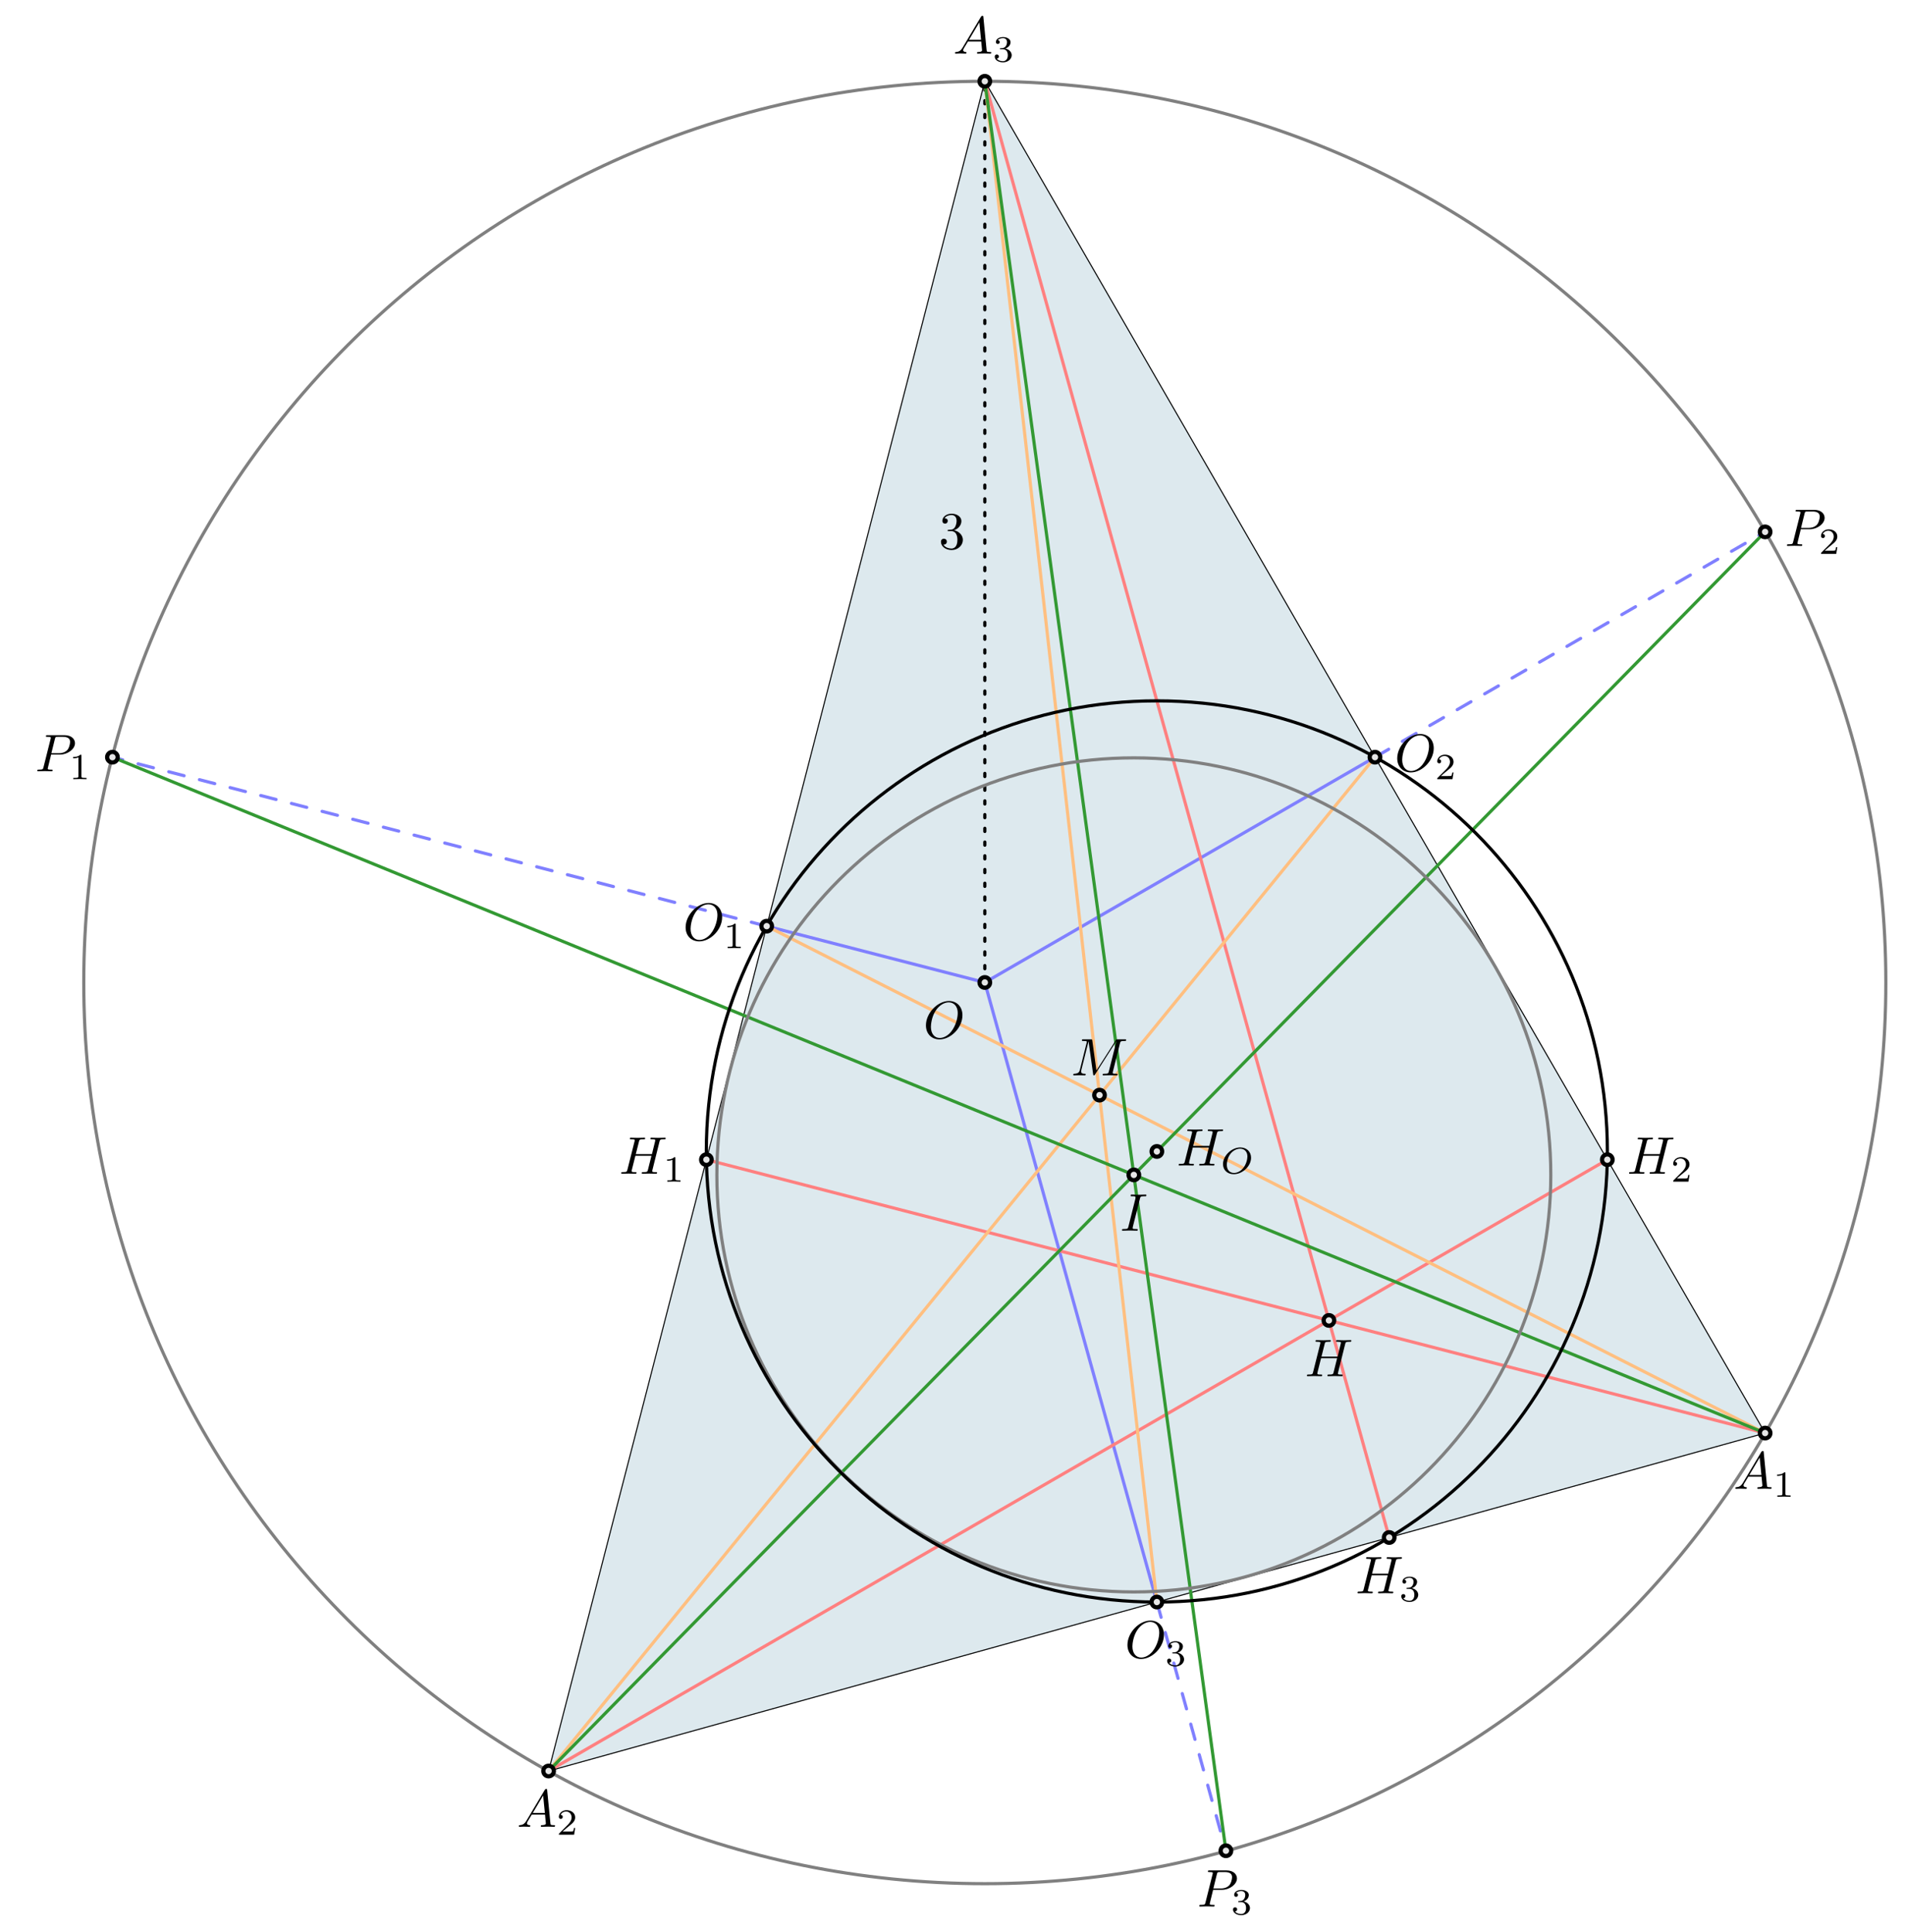 <?xml version="1.0" encoding="UTF-8"?>
<svg xmlns="http://www.w3.org/2000/svg" xmlns:xlink="http://www.w3.org/1999/xlink" width="359.59" height="364.63" viewBox="0 0 359.59 364.63">
<defs>
<g>
<g id="glyph-0-0">
<path d="M 2.891 -3.516 C 3.703 -3.781 4.281 -4.469 4.281 -5.266 C 4.281 -6.078 3.406 -6.641 2.453 -6.641 C 1.453 -6.641 0.688 -6.047 0.688 -5.281 C 0.688 -4.953 0.906 -4.766 1.203 -4.766 C 1.5 -4.766 1.703 -4.984 1.703 -5.281 C 1.703 -5.766 1.234 -5.766 1.094 -5.766 C 1.391 -6.266 2.047 -6.391 2.406 -6.391 C 2.828 -6.391 3.375 -6.172 3.375 -5.281 C 3.375 -5.156 3.344 -4.578 3.094 -4.141 C 2.797 -3.656 2.453 -3.625 2.203 -3.625 C 2.125 -3.609 1.891 -3.594 1.812 -3.594 C 1.734 -3.578 1.672 -3.562 1.672 -3.469 C 1.672 -3.359 1.734 -3.359 1.906 -3.359 L 2.344 -3.359 C 3.156 -3.359 3.531 -2.688 3.531 -1.703 C 3.531 -0.344 2.844 -0.062 2.406 -0.062 C 1.969 -0.062 1.219 -0.234 0.875 -0.812 C 1.219 -0.766 1.531 -0.984 1.531 -1.359 C 1.531 -1.719 1.266 -1.922 0.984 -1.922 C 0.734 -1.922 0.422 -1.781 0.422 -1.344 C 0.422 -0.438 1.344 0.219 2.438 0.219 C 3.656 0.219 4.562 -0.688 4.562 -1.703 C 4.562 -2.516 3.922 -3.297 2.891 -3.516 Z M 2.891 -3.516 "/>
</g>
<g id="glyph-1-0">
<path d="M 7.375 -4.344 C 7.375 -5.953 6.312 -7.031 4.828 -7.031 C 2.688 -7.031 0.484 -4.766 0.484 -2.438 C 0.484 -0.781 1.609 0.219 3.047 0.219 C 5.156 0.219 7.375 -1.969 7.375 -4.344 Z M 3.094 -0.047 C 2.109 -0.047 1.422 -0.844 1.422 -2.156 C 1.422 -2.609 1.562 -4.062 2.328 -5.219 C 3.016 -6.266 3.984 -6.781 4.781 -6.781 C 5.594 -6.781 6.484 -6.219 6.484 -4.734 C 6.484 -4.016 6.219 -2.469 5.234 -1.234 C 4.75 -0.625 3.938 -0.047 3.094 -0.047 Z M 3.094 -0.047 "/>
</g>
<g id="glyph-1-1">
<path d="M 7.609 -6.047 C 7.703 -6.406 7.719 -6.5 8.438 -6.5 C 8.703 -6.5 8.781 -6.5 8.781 -6.703 C 8.781 -6.812 8.672 -6.812 8.641 -6.812 C 8.359 -6.812 7.641 -6.781 7.359 -6.781 C 7.078 -6.781 6.375 -6.812 6.078 -6.812 C 6 -6.812 5.891 -6.812 5.891 -6.609 C 5.891 -6.5 5.984 -6.5 6.172 -6.5 C 6.188 -6.5 6.375 -6.5 6.547 -6.484 C 6.734 -6.453 6.812 -6.453 6.812 -6.312 C 6.812 -6.281 6.812 -6.266 6.781 -6.125 L 6.188 -3.703 L 3.141 -3.703 L 3.734 -6.047 C 3.812 -6.406 3.844 -6.5 4.562 -6.5 C 4.828 -6.5 4.906 -6.5 4.906 -6.703 C 4.906 -6.812 4.797 -6.812 4.766 -6.812 C 4.484 -6.812 3.766 -6.781 3.484 -6.781 C 3.203 -6.781 2.5 -6.812 2.203 -6.812 C 2.125 -6.812 2.016 -6.812 2.016 -6.609 C 2.016 -6.5 2.109 -6.5 2.297 -6.5 C 2.312 -6.5 2.5 -6.5 2.672 -6.484 C 2.844 -6.453 2.938 -6.453 2.938 -6.312 C 2.938 -6.281 2.938 -6.25 2.906 -6.125 L 1.562 -0.781 C 1.469 -0.391 1.453 -0.312 0.656 -0.312 C 0.484 -0.312 0.391 -0.312 0.391 -0.109 C 0.391 0 0.516 0 0.531 0 C 0.812 0 1.516 -0.031 1.797 -0.031 C 2 -0.031 2.219 -0.016 2.438 -0.016 C 2.656 -0.016 2.875 0 3.078 0 C 3.156 0 3.281 0 3.281 -0.203 C 3.281 -0.312 3.188 -0.312 3 -0.312 C 2.625 -0.312 2.359 -0.312 2.359 -0.484 C 2.359 -0.547 2.375 -0.594 2.375 -0.656 L 3.062 -3.391 L 6.094 -3.391 C 5.688 -1.734 5.453 -0.781 5.406 -0.641 C 5.312 -0.312 5.125 -0.312 4.5 -0.312 C 4.359 -0.312 4.266 -0.312 4.266 -0.109 C 4.266 0 4.391 0 4.406 0 C 4.688 0 5.391 -0.031 5.672 -0.031 C 5.875 -0.031 6.094 -0.016 6.312 -0.016 C 6.531 -0.016 6.75 0 6.953 0 C 7.031 0 7.156 0 7.156 -0.203 C 7.156 -0.312 7.062 -0.312 6.875 -0.312 C 6.516 -0.312 6.234 -0.312 6.234 -0.484 C 6.234 -0.547 6.25 -0.594 6.266 -0.656 Z M 7.609 -6.047 "/>
</g>
<g id="glyph-1-2">
<path d="M 3.016 -3.156 L 4.719 -3.156 C 6.125 -3.156 7.516 -4.188 7.516 -5.297 C 7.516 -6.078 6.859 -6.812 5.547 -6.812 L 2.328 -6.812 C 2.141 -6.812 2.031 -6.812 2.031 -6.625 C 2.031 -6.5 2.109 -6.5 2.312 -6.5 C 2.438 -6.5 2.625 -6.484 2.734 -6.484 C 2.906 -6.453 2.953 -6.438 2.953 -6.312 C 2.953 -6.281 2.953 -6.25 2.922 -6.125 L 1.578 -0.781 C 1.484 -0.391 1.469 -0.312 0.672 -0.312 C 0.516 -0.312 0.406 -0.312 0.406 -0.125 C 0.406 0 0.516 0 0.547 0 C 0.828 0 1.531 -0.031 1.812 -0.031 C 2.031 -0.031 2.25 -0.016 2.453 -0.016 C 2.672 -0.016 2.891 0 3.094 0 C 3.172 0 3.297 0 3.297 -0.203 C 3.297 -0.312 3.203 -0.312 3.016 -0.312 C 2.656 -0.312 2.375 -0.312 2.375 -0.484 C 2.375 -0.547 2.391 -0.594 2.406 -0.656 Z M 3.734 -6.125 C 3.828 -6.469 3.844 -6.5 4.281 -6.5 L 5.234 -6.5 C 6.062 -6.5 6.594 -6.234 6.594 -5.547 C 6.594 -5.156 6.391 -4.297 6 -3.938 C 5.5 -3.484 4.906 -3.406 4.469 -3.406 L 3.062 -3.406 Z M 3.734 -6.125 "/>
</g>
<g id="glyph-1-3">
<path d="M 1.781 -1.141 C 1.391 -0.484 1 -0.344 0.562 -0.312 C 0.438 -0.297 0.344 -0.297 0.344 -0.109 C 0.344 -0.047 0.406 0 0.484 0 C 0.75 0 1.062 -0.031 1.328 -0.031 C 1.672 -0.031 2.016 0 2.328 0 C 2.391 0 2.516 0 2.516 -0.188 C 2.516 -0.297 2.438 -0.312 2.359 -0.312 C 2.141 -0.328 1.891 -0.406 1.891 -0.656 C 1.891 -0.781 1.953 -0.891 2.031 -1.031 L 2.797 -2.297 L 5.297 -2.297 C 5.312 -2.094 5.453 -0.734 5.453 -0.641 C 5.453 -0.344 4.938 -0.312 4.734 -0.312 C 4.594 -0.312 4.5 -0.312 4.5 -0.109 C 4.5 0 4.609 0 4.641 0 C 5.047 0 5.469 -0.031 5.875 -0.031 C 6.125 -0.031 6.766 0 7.016 0 C 7.062 0 7.188 0 7.188 -0.203 C 7.188 -0.312 7.094 -0.312 6.953 -0.312 C 6.344 -0.312 6.344 -0.375 6.312 -0.672 L 5.703 -6.891 C 5.688 -7.094 5.688 -7.141 5.516 -7.141 C 5.359 -7.141 5.312 -7.062 5.25 -6.969 Z M 2.984 -2.609 L 4.938 -5.906 L 5.266 -2.609 Z M 2.984 -2.609 "/>
</g>
<g id="glyph-1-4">
<path d="M 9.234 -6.047 C 9.328 -6.406 9.344 -6.5 10.094 -6.5 C 10.312 -6.5 10.406 -6.5 10.406 -6.703 C 10.406 -6.812 10.312 -6.812 10.141 -6.812 L 8.828 -6.812 C 8.562 -6.812 8.547 -6.812 8.438 -6.625 L 4.797 -0.938 L 4.016 -6.578 C 3.984 -6.812 3.969 -6.812 3.703 -6.812 L 2.344 -6.812 C 2.156 -6.812 2.047 -6.812 2.047 -6.625 C 2.047 -6.5 2.141 -6.5 2.328 -6.5 C 2.469 -6.5 2.641 -6.484 2.766 -6.484 C 2.922 -6.453 2.984 -6.438 2.984 -6.312 C 2.984 -6.281 2.969 -6.25 2.938 -6.125 L 1.672 -1.062 C 1.578 -0.656 1.406 -0.344 0.594 -0.312 C 0.547 -0.312 0.422 -0.297 0.422 -0.125 C 0.422 -0.031 0.484 0 0.562 0 C 0.875 0 1.219 -0.031 1.562 -0.031 C 1.891 -0.031 2.25 0 2.578 0 C 2.625 0 2.766 0 2.766 -0.203 C 2.766 -0.312 2.656 -0.312 2.578 -0.312 C 2.016 -0.312 1.906 -0.516 1.906 -0.75 C 1.906 -0.812 1.906 -0.875 1.938 -0.984 L 3.297 -6.406 L 3.312 -6.406 L 4.172 -0.234 C 4.188 -0.109 4.203 0 4.312 0 C 4.422 0 4.484 -0.109 4.531 -0.172 L 8.562 -6.484 L 8.578 -6.484 L 7.141 -0.781 C 7.047 -0.391 7.031 -0.312 6.234 -0.312 C 6.078 -0.312 5.969 -0.312 5.969 -0.125 C 5.969 0 6.078 0 6.109 0 C 6.391 0 7.062 -0.031 7.344 -0.031 C 7.75 -0.031 8.188 0 8.594 0 C 8.656 0 8.781 0 8.781 -0.203 C 8.781 -0.312 8.688 -0.312 8.5 -0.312 C 8.141 -0.312 7.859 -0.312 7.859 -0.484 C 7.859 -0.531 7.859 -0.547 7.906 -0.734 Z M 9.234 -6.047 "/>
</g>
<g id="glyph-1-5">
<path d="M 3.734 -6.047 C 3.812 -6.406 3.844 -6.5 4.641 -6.5 C 4.875 -6.5 4.953 -6.5 4.953 -6.688 C 4.953 -6.812 4.844 -6.812 4.812 -6.812 C 4.516 -6.812 3.781 -6.781 3.484 -6.781 C 3.188 -6.781 2.469 -6.812 2.156 -6.812 C 2.094 -6.812 1.969 -6.812 1.969 -6.609 C 1.969 -6.5 2.047 -6.5 2.25 -6.5 C 2.656 -6.5 2.938 -6.5 2.938 -6.312 C 2.938 -6.266 2.938 -6.234 2.906 -6.156 L 1.562 -0.781 C 1.469 -0.406 1.453 -0.312 0.656 -0.312 C 0.422 -0.312 0.344 -0.312 0.344 -0.109 C 0.344 0 0.453 0 0.484 0 C 0.781 0 1.5 -0.031 1.797 -0.031 C 2.094 -0.031 2.828 0 3.125 0 C 3.203 0 3.328 0 3.328 -0.188 C 3.328 -0.312 3.25 -0.312 3.031 -0.312 C 2.844 -0.312 2.797 -0.312 2.609 -0.328 C 2.391 -0.344 2.359 -0.391 2.359 -0.5 C 2.359 -0.578 2.375 -0.656 2.391 -0.734 Z M 3.734 -6.047 "/>
</g>
<g id="glyph-2-0">
<path d="M 2.328 -4.438 C 2.328 -4.625 2.328 -4.625 2.125 -4.625 C 1.672 -4.188 1.047 -4.188 0.766 -4.188 L 0.766 -3.938 C 0.922 -3.938 1.391 -3.938 1.766 -4.125 L 1.766 -0.578 C 1.766 -0.344 1.766 -0.25 1.078 -0.25 L 0.812 -0.25 L 0.812 0 C 0.938 0 1.797 -0.031 2.047 -0.031 C 2.266 -0.031 3.141 0 3.297 0 L 3.297 -0.25 L 3.031 -0.25 C 2.328 -0.25 2.328 -0.344 2.328 -0.578 Z M 2.328 -4.438 "/>
</g>
<g id="glyph-2-1">
<path d="M 3.516 -1.266 L 3.281 -1.266 C 3.266 -1.109 3.188 -0.703 3.094 -0.641 C 3.047 -0.594 2.516 -0.594 2.406 -0.594 L 1.125 -0.594 C 1.859 -1.234 2.109 -1.438 2.516 -1.766 C 3.031 -2.172 3.516 -2.609 3.516 -3.266 C 3.516 -4.109 2.781 -4.625 1.891 -4.625 C 1.031 -4.625 0.438 -4.016 0.438 -3.375 C 0.438 -3.031 0.734 -2.984 0.812 -2.984 C 0.969 -2.984 1.172 -3.109 1.172 -3.359 C 1.172 -3.484 1.125 -3.734 0.766 -3.734 C 0.984 -4.219 1.453 -4.375 1.781 -4.375 C 2.484 -4.375 2.844 -3.828 2.844 -3.266 C 2.844 -2.656 2.406 -2.188 2.188 -1.938 L 0.516 -0.266 C 0.438 -0.203 0.438 -0.188 0.438 0 L 3.312 0 Z M 3.516 -1.266 "/>
</g>
<g id="glyph-2-2">
<path d="M 1.906 -2.328 C 2.453 -2.328 2.844 -1.953 2.844 -1.203 C 2.844 -0.344 2.328 -0.078 1.938 -0.078 C 1.656 -0.078 1.031 -0.156 0.75 -0.578 C 1.078 -0.578 1.156 -0.812 1.156 -0.969 C 1.156 -1.188 0.984 -1.344 0.766 -1.344 C 0.578 -1.344 0.375 -1.219 0.375 -0.938 C 0.375 -0.281 1.094 0.141 1.938 0.141 C 2.906 0.141 3.578 -0.516 3.578 -1.203 C 3.578 -1.75 3.141 -2.297 2.375 -2.453 C 3.094 -2.719 3.359 -3.234 3.359 -3.672 C 3.359 -4.219 2.734 -4.625 1.953 -4.625 C 1.188 -4.625 0.594 -4.25 0.594 -3.688 C 0.594 -3.453 0.75 -3.328 0.953 -3.328 C 1.172 -3.328 1.312 -3.484 1.312 -3.672 C 1.312 -3.875 1.172 -4.031 0.953 -4.047 C 1.203 -4.344 1.672 -4.422 1.938 -4.422 C 2.25 -4.422 2.688 -4.266 2.688 -3.672 C 2.688 -3.375 2.594 -3.047 2.406 -2.844 C 2.188 -2.578 1.984 -2.562 1.641 -2.531 C 1.469 -2.516 1.453 -2.516 1.422 -2.516 C 1.406 -2.516 1.344 -2.5 1.344 -2.422 C 1.344 -2.328 1.406 -2.328 1.531 -2.328 Z M 1.906 -2.328 "/>
</g>
<g id="glyph-3-0">
<path d="M 5.781 -2.969 C 5.781 -4.062 4.984 -4.906 3.75 -4.906 C 2.094 -4.906 0.484 -3.344 0.484 -1.766 C 0.484 -0.641 1.312 0.141 2.516 0.141 C 4.172 0.141 5.781 -1.375 5.781 -2.969 Z M 2.562 -0.094 C 1.828 -0.094 1.203 -0.594 1.203 -1.625 C 1.203 -1.984 1.297 -2.969 1.938 -3.766 C 2.406 -4.328 3.078 -4.672 3.703 -4.672 C 4.422 -4.672 5.094 -4.219 5.094 -3.203 C 5.094 -2.703 4.875 -1.672 4.234 -0.938 C 3.75 -0.375 3.109 -0.094 2.562 -0.094 Z M 2.562 -0.094 "/>
</g>
</g>
<clipPath id="clip-0">
<path clip-rule="nonzero" d="M 7 6 L 359.59 6 L 359.59 364 L 7 364 Z M 7 6 "/>
</clipPath>
</defs>
<g clip-path="url(#clip-0)">
<path fill="none" stroke-width="0.598" stroke-linecap="butt" stroke-linejoin="miter" stroke="rgb(50%, 50%, 50%)" stroke-opacity="1" stroke-miterlimit="10" d="M 170.08 0 C 170.08 93.934 93.935 170.082 0.002 170.082 C -93.936 170.082 -170.081 93.934 -170.081 0 C -170.081 -93.933 -93.936 -170.082 0.002 -170.082 C 93.935 -170.082 170.08 -93.933 170.08 0 Z M 170.08 0 " transform="matrix(1, 0, 0, -1, 185.893, 185.422)"/>
</g>
<path fill-rule="nonzero" fill="rgb(86.514%, 91.145%, 93.015%)" fill-opacity="1" d="M 333.188 270.461 L 103.555 334.242 L 185.895 15.34 Z M 333.188 270.461 "/>
<path fill="none" stroke-width="0.598" stroke-linecap="round" stroke-linejoin="miter" stroke="rgb(0%, 0%, 0%)" stroke-opacity="1" stroke-dasharray="0.598 1.993" stroke-miterlimit="10" d="M 0.002 0 L 0.002 170.082 " transform="matrix(1, 0, 0, -1, 185.893, 185.422)"/>
<path fill="none" stroke-width="0.199" stroke-linecap="round" stroke-linejoin="miter" stroke="rgb(0%, 0%, 0%)" stroke-opacity="1" stroke-miterlimit="10" d="M 0.002 170.082 L -82.338 -148.82 " transform="matrix(1, 0, 0, -1, 185.893, 185.422)"/>
<path fill="none" stroke-width="0.199" stroke-linecap="round" stroke-linejoin="miter" stroke="rgb(0%, 0%, 0%)" stroke-opacity="1" stroke-miterlimit="10" d="M 0.002 170.082 L 147.294 -85.039 " transform="matrix(1, 0, 0, -1, 185.893, 185.422)"/>
<path fill="none" stroke-width="0.199" stroke-linecap="round" stroke-linejoin="miter" stroke="rgb(0%, 0%, 0%)" stroke-opacity="1" stroke-miterlimit="10" d="M -82.338 -148.82 L 147.294 -85.039 " transform="matrix(1, 0, 0, -1, 185.893, 185.422)"/>
<g fill="rgb(0%, 0%, 0%)" fill-opacity="1">
<use xlink:href="#glyph-0-0" x="177.193" y="103.592"/>
</g>
<path fill="none" stroke-width="0.598" stroke-linecap="round" stroke-linejoin="miter" stroke="rgb(50%, 50%, 100%)" stroke-opacity="1" stroke-miterlimit="10" d="M 0.002 0 L -41.17 10.629 " transform="matrix(1, 0, 0, -1, 185.893, 185.422)"/>
<path fill="none" stroke-width="0.598" stroke-linecap="round" stroke-linejoin="miter" stroke="rgb(50%, 50%, 100%)" stroke-opacity="1" stroke-miterlimit="10" d="M 0.002 0 L 73.646 42.52 " transform="matrix(1, 0, 0, -1, 185.893, 185.422)"/>
<path fill="none" stroke-width="0.598" stroke-linecap="round" stroke-linejoin="miter" stroke="rgb(50%, 50%, 100%)" stroke-opacity="1" stroke-miterlimit="10" d="M 0.002 0 L 32.478 -116.93 " transform="matrix(1, 0, 0, -1, 185.893, 185.422)"/>
<path fill="none" stroke-width="0.598" stroke-linecap="round" stroke-linejoin="miter" stroke="rgb(100%, 50%, 50%)" stroke-opacity="1" stroke-miterlimit="10" d="M 147.294 -85.039 L -52.549 -33.441 " transform="matrix(1, 0, 0, -1, 185.893, 185.422)"/>
<path fill="none" stroke-width="0.598" stroke-linecap="round" stroke-linejoin="miter" stroke="rgb(100%, 50%, 50%)" stroke-opacity="1" stroke-miterlimit="10" d="M -82.338 -148.82 L 117.505 -33.441 " transform="matrix(1, 0, 0, -1, 185.893, 185.422)"/>
<path fill="none" stroke-width="0.598" stroke-linecap="round" stroke-linejoin="miter" stroke="rgb(100%, 50%, 50%)" stroke-opacity="1" stroke-miterlimit="10" d="M 0.002 170.082 L 76.334 -104.75 " transform="matrix(1, 0, 0, -1, 185.893, 185.422)"/>
<path fill="none" stroke-width="0.598" stroke-linecap="round" stroke-linejoin="miter" stroke="rgb(100%, 75%, 50%)" stroke-opacity="1" stroke-miterlimit="10" d="M 147.294 -85.039 L -41.17 10.629 " transform="matrix(1, 0, 0, -1, 185.893, 185.422)"/>
<path fill="none" stroke-width="0.598" stroke-linecap="round" stroke-linejoin="miter" stroke="rgb(100%, 75%, 50%)" stroke-opacity="1" stroke-miterlimit="10" d="M -82.338 -148.82 L 73.646 42.52 " transform="matrix(1, 0, 0, -1, 185.893, 185.422)"/>
<path fill="none" stroke-width="0.598" stroke-linecap="round" stroke-linejoin="miter" stroke="rgb(100%, 75%, 50%)" stroke-opacity="1" stroke-miterlimit="10" d="M 0.002 170.082 L 32.478 -116.93 " transform="matrix(1, 0, 0, -1, 185.893, 185.422)"/>
<path fill="none" stroke-width="0.598" stroke-linecap="round" stroke-linejoin="miter" stroke="rgb(50%, 50%, 100%)" stroke-opacity="1" stroke-dasharray="2.989 2.989" stroke-miterlimit="10" d="M -41.17 10.629 L -164.674 42.516 " transform="matrix(1, 0, 0, -1, 185.893, 185.422)"/>
<path fill="none" stroke-width="0.598" stroke-linecap="round" stroke-linejoin="miter" stroke="rgb(50%, 50%, 100%)" stroke-opacity="1" stroke-dasharray="2.989 2.989" stroke-miterlimit="10" d="M 73.646 42.52 L 147.291 85.039 " transform="matrix(1, 0, 0, -1, 185.893, 185.422)"/>
<path fill="none" stroke-width="0.598" stroke-linecap="round" stroke-linejoin="miter" stroke="rgb(50%, 50%, 100%)" stroke-opacity="1" stroke-dasharray="2.989 2.989" stroke-miterlimit="10" d="M 32.478 -116.93 L 45.513 -163.867 " transform="matrix(1, 0, 0, -1, 185.893, 185.422)"/>
<path fill="none" stroke-width="0.598" stroke-linecap="round" stroke-linejoin="miter" stroke="rgb(20%, 59.999%, 20%)" stroke-opacity="1" stroke-miterlimit="10" d="M 147.294 -85.039 L -164.674 42.516 " transform="matrix(1, 0, 0, -1, 185.893, 185.422)"/>
<path fill="none" stroke-width="0.598" stroke-linecap="round" stroke-linejoin="miter" stroke="rgb(20%, 59.999%, 20%)" stroke-opacity="1" stroke-miterlimit="10" d="M -82.338 -148.82 L 147.291 85.039 " transform="matrix(1, 0, 0, -1, 185.893, 185.422)"/>
<path fill="none" stroke-width="0.598" stroke-linecap="round" stroke-linejoin="miter" stroke="rgb(20%, 59.999%, 20%)" stroke-opacity="1" stroke-miterlimit="10" d="M 0.002 170.082 L 45.513 -163.867 " transform="matrix(1, 0, 0, -1, 185.893, 185.422)"/>
<path fill="none" stroke-width="0.598" stroke-linecap="butt" stroke-linejoin="miter" stroke="rgb(50%, 50%, 50%)" stroke-opacity="1" stroke-miterlimit="10" d="M 106.837 -36.316 C 106.837 7.152 71.599 42.391 28.13 42.391 C -15.338 42.391 -50.577 7.152 -50.577 -36.316 C -50.577 -79.785 -15.338 -115.023 28.13 -115.023 C 71.599 -115.023 106.837 -79.785 106.837 -36.316 Z M 106.837 -36.316 " transform="matrix(1, 0, 0, -1, 185.893, 185.422)"/>
<path fill="none" stroke-width="0.598" stroke-linecap="butt" stroke-linejoin="miter" stroke="rgb(0%, 0%, 0%)" stroke-opacity="1" stroke-miterlimit="10" d="M 117.517 -31.89 C 117.517 15.078 79.443 53.152 32.478 53.152 C -14.491 53.152 -52.565 15.078 -52.565 -31.89 C -52.565 -78.859 -14.491 -116.93 32.478 -116.93 C 79.443 -116.93 117.517 -78.859 117.517 -31.89 Z M 117.517 -31.89 " transform="matrix(1, 0, 0, -1, 185.893, 185.422)"/>
<path fill-rule="nonzero" fill="rgb(89.999%, 89.999%, 89.999%)" fill-opacity="1" stroke-width="0.797" stroke-linecap="butt" stroke-linejoin="miter" stroke="rgb(0%, 0%, 0%)" stroke-opacity="1" stroke-miterlimit="10" d="M 148.291 -85.039 C 148.291 -84.492 147.845 -84.043 147.294 -84.043 C 146.744 -84.043 146.298 -84.492 146.298 -85.039 C 146.298 -85.59 146.744 -86.035 147.294 -86.035 C 147.845 -86.035 148.291 -85.59 148.291 -85.039 Z M 148.291 -85.039 " transform="matrix(1, 0, 0, -1, 185.893, 185.422)"/>
<path fill-rule="nonzero" fill="rgb(89.999%, 89.999%, 89.999%)" fill-opacity="1" stroke-width="0.797" stroke-linecap="butt" stroke-linejoin="miter" stroke="rgb(0%, 0%, 0%)" stroke-opacity="1" stroke-miterlimit="10" d="M -81.342 -148.82 C -81.342 -148.269 -81.788 -147.824 -82.338 -147.824 C -82.889 -147.824 -83.334 -148.269 -83.334 -148.82 C -83.334 -149.371 -82.889 -149.816 -82.338 -149.816 C -81.788 -149.816 -81.342 -149.371 -81.342 -148.82 Z M -81.342 -148.82 " transform="matrix(1, 0, 0, -1, 185.893, 185.422)"/>
<path fill-rule="nonzero" fill="rgb(89.999%, 89.999%, 89.999%)" fill-opacity="1" stroke-width="0.797" stroke-linecap="butt" stroke-linejoin="miter" stroke="rgb(0%, 0%, 0%)" stroke-opacity="1" stroke-miterlimit="10" d="M 0.998 170.082 C 0.998 170.633 0.548 171.078 0.002 171.078 C -0.549 171.078 -0.995 170.633 -0.995 170.082 C -0.995 169.531 -0.549 169.086 0.002 169.086 C 0.548 169.086 0.998 169.531 0.998 170.082 Z M 0.998 170.082 " transform="matrix(1, 0, 0, -1, 185.893, 185.422)"/>
<path fill-rule="nonzero" fill="rgb(89.999%, 89.999%, 89.999%)" fill-opacity="1" stroke-width="0.797" stroke-linecap="butt" stroke-linejoin="miter" stroke="rgb(0%, 0%, 0%)" stroke-opacity="1" stroke-miterlimit="10" d="M 0.998 0 C 0.998 0.551 0.548 0.996 0.002 0.996 C -0.549 0.996 -0.995 0.551 -0.995 0 C -0.995 -0.551 -0.549 -0.996 0.002 -0.996 C 0.548 -0.996 0.998 -0.551 0.998 0 Z M 0.998 0 " transform="matrix(1, 0, 0, -1, 185.893, 185.422)"/>
<path fill-rule="nonzero" fill="rgb(89.999%, 89.999%, 89.999%)" fill-opacity="1" stroke-width="0.797" stroke-linecap="butt" stroke-linejoin="miter" stroke="rgb(0%, 0%, 0%)" stroke-opacity="1" stroke-miterlimit="10" d="M -40.174 10.629 C -40.174 11.18 -40.62 11.625 -41.17 11.625 C -41.721 11.625 -42.166 11.18 -42.166 10.629 C -42.166 10.078 -41.721 9.633 -41.17 9.633 C -40.62 9.633 -40.174 10.078 -40.174 10.629 Z M -40.174 10.629 " transform="matrix(1, 0, 0, -1, 185.893, 185.422)"/>
<path fill-rule="nonzero" fill="rgb(89.999%, 89.999%, 89.999%)" fill-opacity="1" stroke-width="0.797" stroke-linecap="butt" stroke-linejoin="miter" stroke="rgb(0%, 0%, 0%)" stroke-opacity="1" stroke-miterlimit="10" d="M 74.642 42.52 C 74.642 43.07 74.197 43.516 73.646 43.516 C 73.095 43.516 72.65 43.07 72.65 42.52 C 72.65 41.969 73.095 41.524 73.646 41.524 C 74.197 41.524 74.642 41.969 74.642 42.52 Z M 74.642 42.52 " transform="matrix(1, 0, 0, -1, 185.893, 185.422)"/>
<path fill-rule="nonzero" fill="rgb(89.999%, 89.999%, 89.999%)" fill-opacity="1" stroke-width="0.797" stroke-linecap="butt" stroke-linejoin="miter" stroke="rgb(0%, 0%, 0%)" stroke-opacity="1" stroke-miterlimit="10" d="M 33.474 -116.93 C 33.474 -116.379 33.025 -115.933 32.478 -115.933 C 31.927 -115.933 31.482 -116.379 31.482 -116.93 C 31.482 -117.48 31.927 -117.926 32.478 -117.926 C 33.025 -117.926 33.474 -117.48 33.474 -116.93 Z M 33.474 -116.93 " transform="matrix(1, 0, 0, -1, 185.893, 185.422)"/>
<path fill-rule="nonzero" fill="rgb(89.999%, 89.999%, 89.999%)" fill-opacity="1" stroke-width="0.797" stroke-linecap="butt" stroke-linejoin="miter" stroke="rgb(0%, 0%, 0%)" stroke-opacity="1" stroke-miterlimit="10" d="M 65.951 -63.781 C 65.951 -63.23 65.505 -62.785 64.955 -62.785 C 64.404 -62.785 63.959 -63.23 63.959 -63.781 C 63.959 -64.332 64.404 -64.777 64.955 -64.777 C 65.505 -64.777 65.951 -64.332 65.951 -63.781 Z M 65.951 -63.781 " transform="matrix(1, 0, 0, -1, 185.893, 185.422)"/>
<path fill-rule="nonzero" fill="rgb(89.999%, 89.999%, 89.999%)" fill-opacity="1" stroke-width="0.797" stroke-linecap="butt" stroke-linejoin="miter" stroke="rgb(0%, 0%, 0%)" stroke-opacity="1" stroke-miterlimit="10" d="M -51.553 -33.441 C -51.553 -32.891 -51.998 -32.445 -52.549 -32.445 C -53.1 -32.445 -53.545 -32.891 -53.545 -33.441 C -53.545 -33.992 -53.1 -34.437 -52.549 -34.437 C -51.998 -34.437 -51.553 -33.992 -51.553 -33.441 Z M -51.553 -33.441 " transform="matrix(1, 0, 0, -1, 185.893, 185.422)"/>
<path fill-rule="nonzero" fill="rgb(89.999%, 89.999%, 89.999%)" fill-opacity="1" stroke-width="0.797" stroke-linecap="butt" stroke-linejoin="miter" stroke="rgb(0%, 0%, 0%)" stroke-opacity="1" stroke-miterlimit="10" d="M 118.502 -33.441 C 118.502 -32.891 118.056 -32.445 117.505 -32.445 C 116.955 -32.445 116.509 -32.891 116.509 -33.441 C 116.509 -33.992 116.955 -34.437 117.505 -34.437 C 118.056 -34.437 118.502 -33.992 118.502 -33.441 Z M 118.502 -33.441 " transform="matrix(1, 0, 0, -1, 185.893, 185.422)"/>
<path fill-rule="nonzero" fill="rgb(89.999%, 89.999%, 89.999%)" fill-opacity="1" stroke-width="0.797" stroke-linecap="butt" stroke-linejoin="miter" stroke="rgb(0%, 0%, 0%)" stroke-opacity="1" stroke-miterlimit="10" d="M 77.33 -104.75 C 77.33 -104.199 76.884 -103.754 76.334 -103.754 C 75.783 -103.754 75.337 -104.199 75.337 -104.75 C 75.337 -105.301 75.783 -105.746 76.334 -105.746 C 76.884 -105.746 77.33 -105.301 77.33 -104.75 Z M 77.33 -104.75 " transform="matrix(1, 0, 0, -1, 185.893, 185.422)"/>
<path fill-rule="nonzero" fill="rgb(89.999%, 89.999%, 89.999%)" fill-opacity="1" stroke-width="0.797" stroke-linecap="butt" stroke-linejoin="miter" stroke="rgb(0%, 0%, 0%)" stroke-opacity="1" stroke-miterlimit="10" d="M 22.646 -21.262 C 22.646 -20.711 22.201 -20.265 21.65 -20.265 C 21.103 -20.265 20.654 -20.711 20.654 -21.262 C 20.654 -21.808 21.103 -22.258 21.65 -22.258 C 22.201 -22.258 22.646 -21.808 22.646 -21.262 Z M 22.646 -21.262 " transform="matrix(1, 0, 0, -1, 185.893, 185.422)"/>
<path fill-rule="nonzero" fill="rgb(89.999%, 89.999%, 89.999%)" fill-opacity="1" stroke-width="0.797" stroke-linecap="butt" stroke-linejoin="miter" stroke="rgb(0%, 0%, 0%)" stroke-opacity="1" stroke-miterlimit="10" d="M -163.674 42.516 C -163.674 43.067 -164.123 43.512 -164.674 43.512 C -165.221 43.512 -165.67 43.067 -165.67 42.516 C -165.67 41.965 -165.221 41.52 -164.674 41.52 C -164.123 41.52 -163.674 41.965 -163.674 42.516 Z M -163.674 42.516 " transform="matrix(1, 0, 0, -1, 185.893, 185.422)"/>
<path fill-rule="nonzero" fill="rgb(89.999%, 89.999%, 89.999%)" fill-opacity="1" stroke-width="0.797" stroke-linecap="butt" stroke-linejoin="miter" stroke="rgb(0%, 0%, 0%)" stroke-opacity="1" stroke-miterlimit="10" d="M 148.287 85.039 C 148.287 85.59 147.841 86.035 147.291 86.035 C 146.744 86.035 146.294 85.59 146.294 85.039 C 146.294 84.488 146.744 84.043 147.291 84.043 C 147.841 84.043 148.287 84.488 148.287 85.039 Z M 148.287 85.039 " transform="matrix(1, 0, 0, -1, 185.893, 185.422)"/>
<path fill-rule="nonzero" fill="rgb(89.999%, 89.999%, 89.999%)" fill-opacity="1" stroke-width="0.797" stroke-linecap="butt" stroke-linejoin="miter" stroke="rgb(0%, 0%, 0%)" stroke-opacity="1" stroke-miterlimit="10" d="M 46.509 -163.867 C 46.509 -163.316 46.064 -162.871 45.513 -162.871 C 44.962 -162.871 44.517 -163.316 44.517 -163.867 C 44.517 -164.418 44.962 -164.863 45.513 -164.863 C 46.064 -164.863 46.509 -164.418 46.509 -163.867 Z M 46.509 -163.867 " transform="matrix(1, 0, 0, -1, 185.893, 185.422)"/>
<path fill-rule="nonzero" fill="rgb(89.999%, 89.999%, 89.999%)" fill-opacity="1" stroke-width="0.797" stroke-linecap="butt" stroke-linejoin="miter" stroke="rgb(0%, 0%, 0%)" stroke-opacity="1" stroke-miterlimit="10" d="M 29.127 -36.316 C 29.127 -35.766 28.681 -35.32 28.13 -35.32 C 27.58 -35.32 27.134 -35.766 27.134 -36.316 C 27.134 -36.867 27.58 -37.312 28.13 -37.312 C 28.681 -37.312 29.127 -36.867 29.127 -36.316 Z M 29.127 -36.316 " transform="matrix(1, 0, 0, -1, 185.893, 185.422)"/>
<path fill-rule="nonzero" fill="rgb(89.999%, 89.999%, 89.999%)" fill-opacity="1" stroke-width="0.797" stroke-linecap="butt" stroke-linejoin="miter" stroke="rgb(0%, 0%, 0%)" stroke-opacity="1" stroke-miterlimit="10" d="M 33.474 -31.89 C 33.474 -31.34 33.029 -30.894 32.478 -30.894 C 31.927 -30.894 31.482 -31.34 31.482 -31.89 C 31.482 -32.441 31.927 -32.887 32.478 -32.887 C 33.029 -32.887 33.474 -32.441 33.474 -31.89 Z M 33.474 -31.89 " transform="matrix(1, 0, 0, -1, 185.893, 185.422)"/>
<g fill="rgb(0%, 0%, 0%)" fill-opacity="1">
<use xlink:href="#glyph-1-0" x="128.935" y="177.449"/>
</g>
<g fill="rgb(0%, 0%, 0%)" fill-opacity="1">
<use xlink:href="#glyph-2-0" x="136.534" y="178.944"/>
</g>
<g fill="rgb(0%, 0%, 0%)" fill-opacity="1">
<use xlink:href="#glyph-1-1" x="116.874" y="221.52"/>
</g>
<g fill="rgb(0%, 0%, 0%)" fill-opacity="1">
<use xlink:href="#glyph-2-0" x="125.155" y="223.015"/>
</g>
<g fill="rgb(0%, 0%, 0%)" fill-opacity="1">
<use xlink:href="#glyph-1-2" x="6.636" y="145.564"/>
</g>
<g fill="rgb(0%, 0%, 0%)" fill-opacity="1">
<use xlink:href="#glyph-2-0" x="13.032" y="147.059"/>
</g>
<g fill="rgb(0%, 0%, 0%)" fill-opacity="1">
<use xlink:href="#glyph-1-0" x="263.259" y="145.559"/>
</g>
<g fill="rgb(0%, 0%, 0%)" fill-opacity="1">
<use xlink:href="#glyph-2-1" x="270.858" y="147.054"/>
</g>
<g fill="rgb(0%, 0%, 0%)" fill-opacity="1">
<use xlink:href="#glyph-1-1" x="307.116" y="221.519"/>
</g>
<g fill="rgb(0%, 0%, 0%)" fill-opacity="1">
<use xlink:href="#glyph-2-1" x="315.397" y="223.014"/>
</g>
<g fill="rgb(0%, 0%, 0%)" fill-opacity="1">
<use xlink:href="#glyph-1-2" x="336.904" y="103.038"/>
</g>
<g fill="rgb(0%, 0%, 0%)" fill-opacity="1">
<use xlink:href="#glyph-2-1" x="343.3" y="104.533"/>
</g>
<g fill="rgb(0%, 0%, 0%)" fill-opacity="1">
<use xlink:href="#glyph-1-1" x="222.09" y="219.969"/>
</g>
<g fill="rgb(0%, 0%, 0%)" fill-opacity="1">
<use xlink:href="#glyph-3-0" x="230.371" y="221.464"/>
</g>
<g fill="rgb(0%, 0%, 0%)" fill-opacity="1">
<use xlink:href="#glyph-1-3" x="179.922" y="10.128"/>
</g>
<g fill="rgb(0%, 0%, 0%)" fill-opacity="1">
<use xlink:href="#glyph-2-2" x="187.394" y="11.623"/>
</g>
<g fill="rgb(0%, 0%, 0%)" fill-opacity="1">
<use xlink:href="#glyph-1-4" x="202.169" y="202.963"/>
</g>
<g fill="rgb(0%, 0%, 0%)" fill-opacity="1">
<use xlink:href="#glyph-1-3" x="327.217" y="280.989"/>
</g>
<g fill="rgb(0%, 0%, 0%)" fill-opacity="1">
<use xlink:href="#glyph-2-0" x="334.689" y="282.484"/>
</g>
<g fill="rgb(0%, 0%, 0%)" fill-opacity="1">
<use xlink:href="#glyph-1-3" x="97.583" y="344.77"/>
</g>
<g fill="rgb(0%, 0%, 0%)" fill-opacity="1">
<use xlink:href="#glyph-2-1" x="105.055" y="346.265"/>
</g>
<g fill="rgb(0%, 0%, 0%)" fill-opacity="1">
<use xlink:href="#glyph-1-0" x="212.335" y="312.88"/>
</g>
<g fill="rgb(0%, 0%, 0%)" fill-opacity="1">
<use xlink:href="#glyph-2-2" x="219.934" y="314.375"/>
</g>
<g fill="rgb(0%, 0%, 0%)" fill-opacity="1">
<use xlink:href="#glyph-1-1" x="246.302" y="259.729"/>
</g>
<g fill="rgb(0%, 0%, 0%)" fill-opacity="1">
<use xlink:href="#glyph-1-1" x="255.851" y="300.699"/>
</g>
<g fill="rgb(0%, 0%, 0%)" fill-opacity="1">
<use xlink:href="#glyph-2-2" x="264.132" y="302.194"/>
</g>
<g fill="rgb(0%, 0%, 0%)" fill-opacity="1">
<use xlink:href="#glyph-1-2" x="225.973" y="359.817"/>
</g>
<g fill="rgb(0%, 0%, 0%)" fill-opacity="1">
<use xlink:href="#glyph-2-2" x="232.369" y="361.312"/>
</g>
<g fill="rgb(0%, 0%, 0%)" fill-opacity="1">
<use xlink:href="#glyph-1-5" x="211.443" y="232.265"/>
</g>
<g fill="rgb(0%, 0%, 0%)" fill-opacity="1">
<use xlink:href="#glyph-1-0" x="174.298" y="195.949"/>
</g>
</svg>
